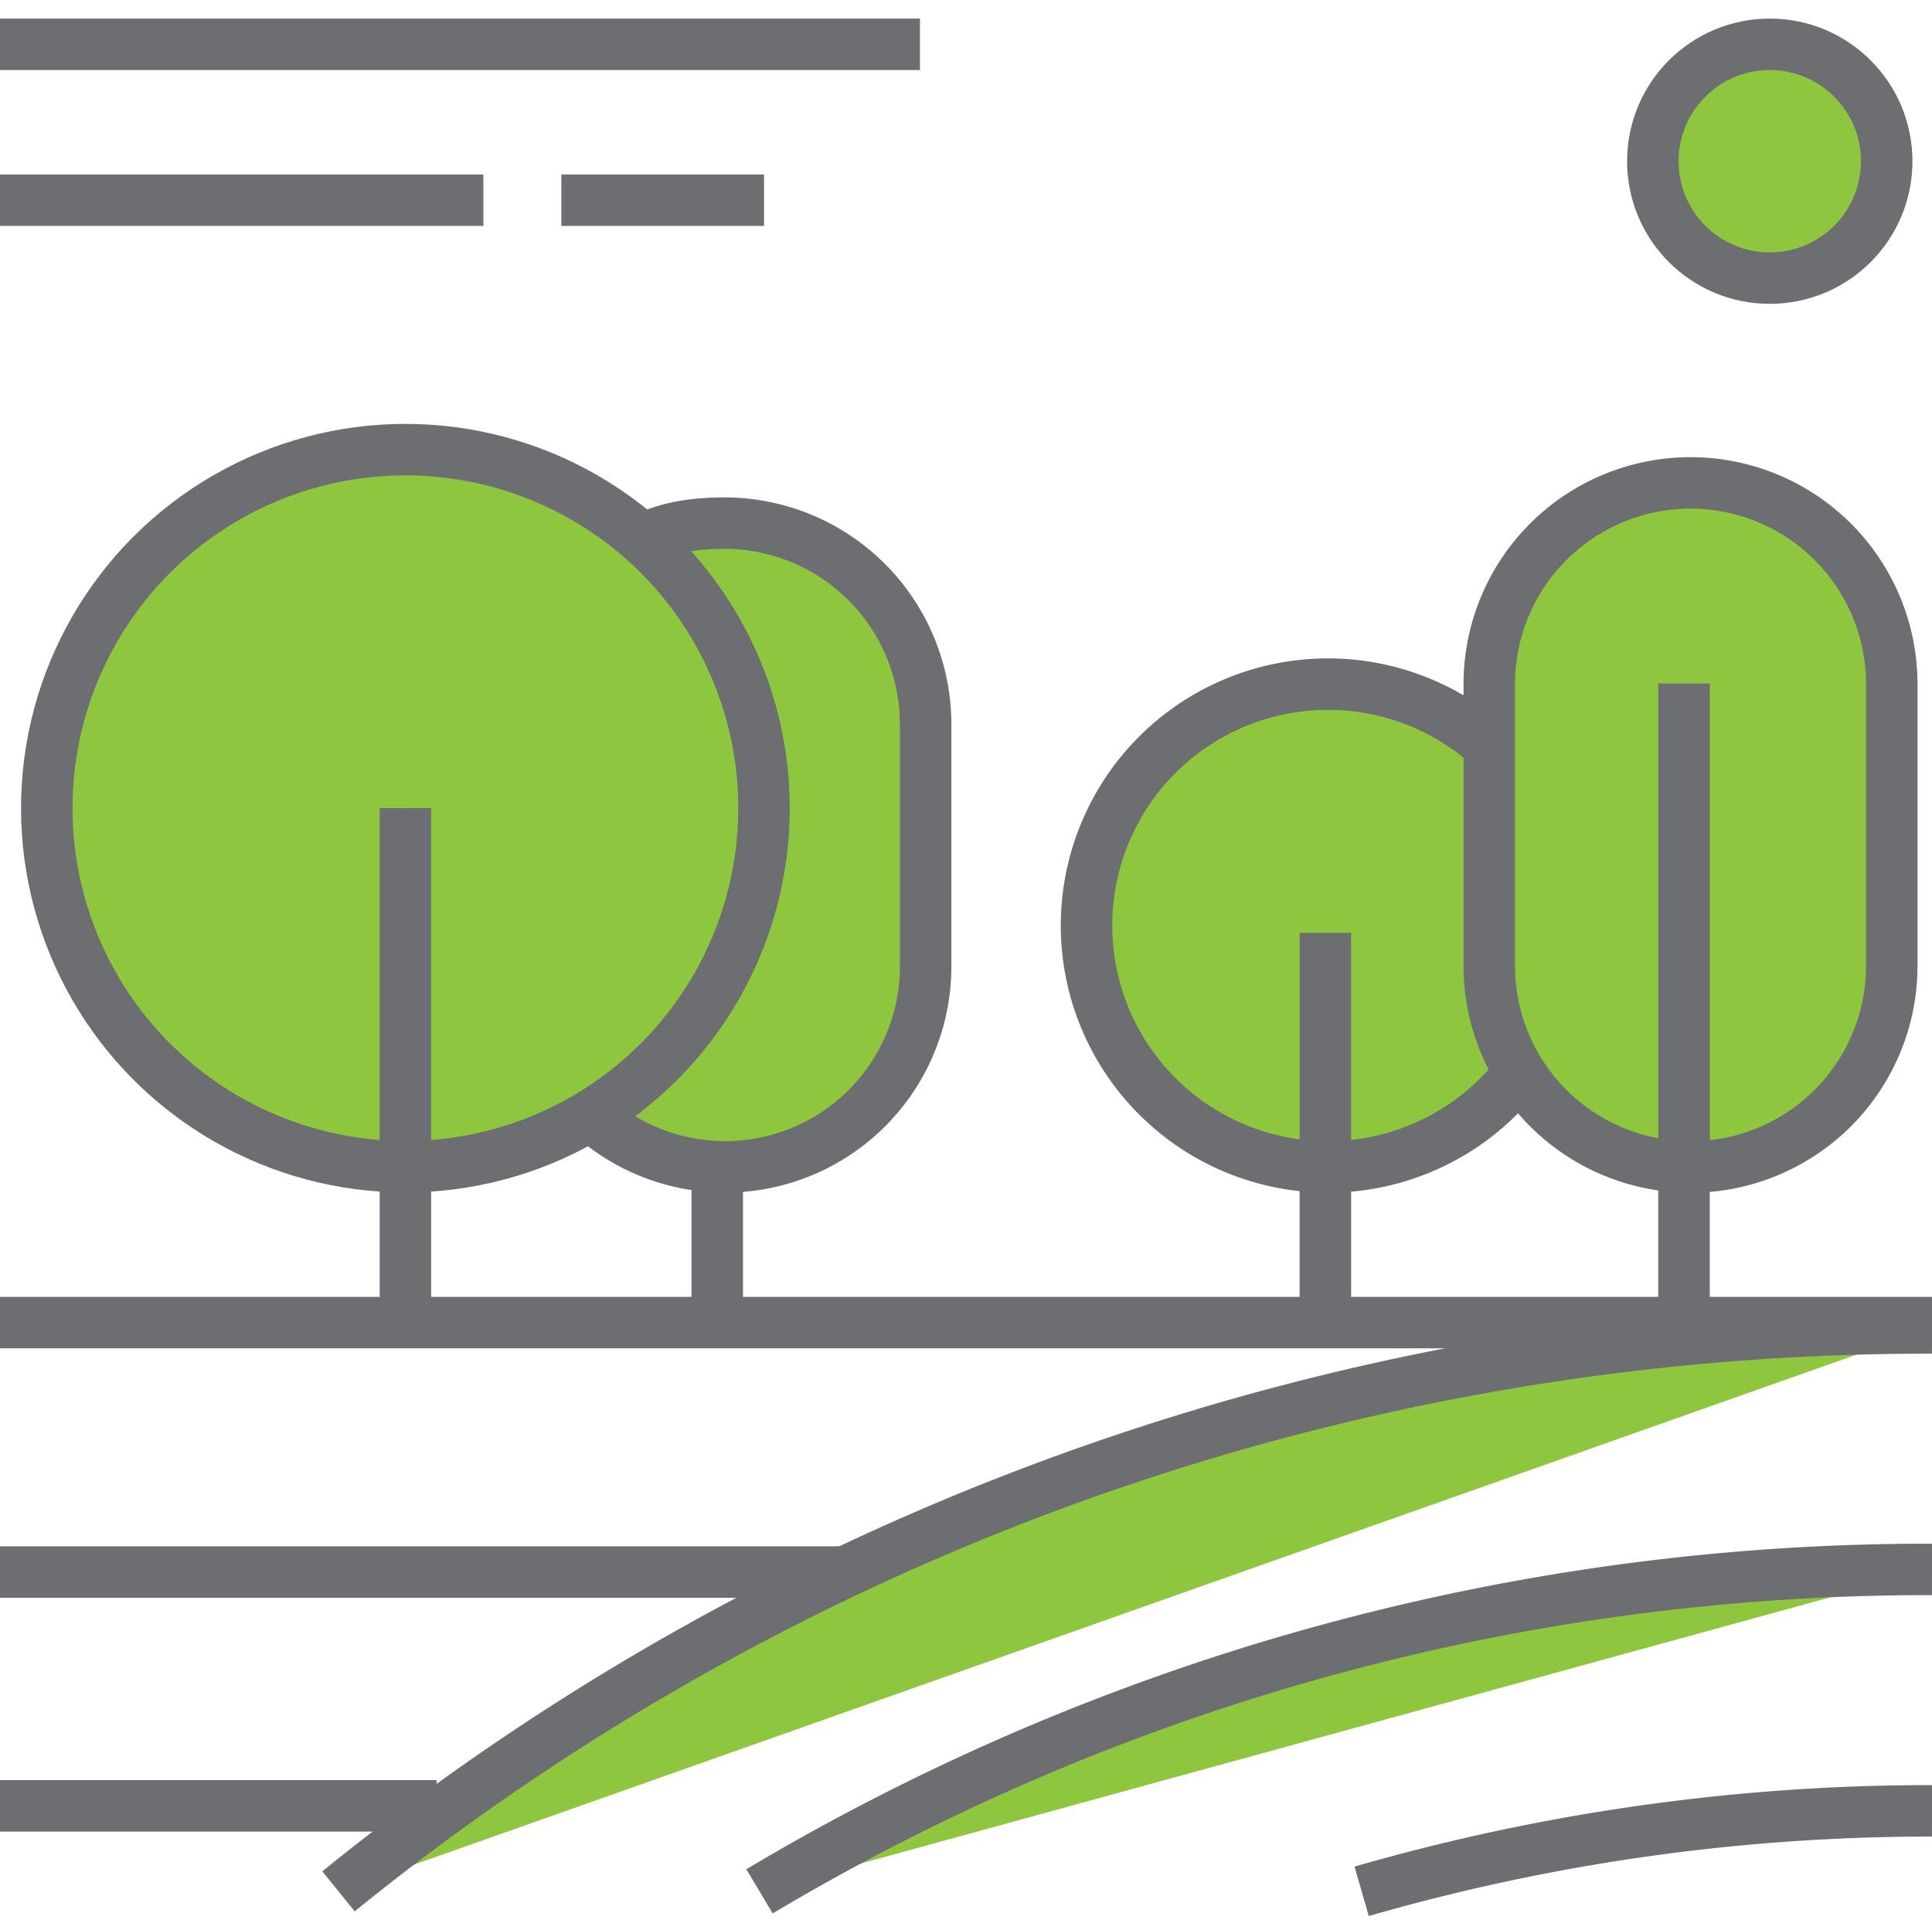 <svg xmlns="http://www.w3.org/2000/svg" xmlns:xlink="http://www.w3.org/1999/xlink" width="75.061" height="75" viewBox="0 0 75.061 75"><defs><clipPath id="clip-path"><rect id="Rectangle_60" data-name="Rectangle 60" width="75.061" height="75" fill="none"></rect></clipPath></defs><g id="icon_ornamental_tree_small" data-name="icon_ornamental tree_small" transform="translate(0 0)"><g id="Group_40" data-name="Group 40" transform="translate(0 0)" clip-path="url(#clip-path)"><path id="Path_81" data-name="Path 81" d="M42.638,19.4a9.381,9.381,0,1,0,1.2,12.662" transform="translate(15.222 9.585)" fill="#8ec73e"></path><path id="Path_82" data-name="Path 82" d="M42.638,19.4a9.381,9.381,0,1,0,1.2,12.662" transform="translate(15.222 9.585)" fill="none" stroke="#6d6e71" stroke-width="2"></path><path id="Path_83" data-name="Path 83" d="M14.655,35.975A7.789,7.789,0,0,0,27.7,30.2V20.819A7.819,7.819,0,0,0,19.886,13c-3.128,0-3.769,1.181-4.691,1.564" transform="translate(8.262 7.329)" fill="#8ec73e"></path><path id="Path_84" data-name="Path 84" d="M14.655,35.975A7.789,7.789,0,0,0,27.7,30.2V20.819A7.819,7.819,0,0,0,19.886,13c-3.128,0-3.769,1.181-4.691,1.564" transform="translate(8.262 7.329)" fill="none" stroke="#6d6e71" stroke-width="2"></path><line id="Line_61" data-name="Line 61" x2="35.742" transform="translate(0 1.722)" fill="#8ec73e"></line><path id="Path_38553" data-name="Path 38553" d="M0,0H35.742" transform="translate(0 1.722)" fill="none" stroke="#6d6e71" stroke-width="2"></path><line id="Line_63" data-name="Line 63" x2="18.78" transform="translate(0 7.78)" fill="#8ec73e"></line><line id="Line_64" data-name="Line 64" x2="18.78" transform="translate(0 7.78)" fill="none" stroke="#6d6e71" stroke-width="2"></line><line id="Line_65" data-name="Line 65" x2="7.875" transform="translate(21.809 7.78)" fill="#8ec73e"></line><line id="Line_66" data-name="Line 66" x2="7.875" transform="translate(21.809 7.78)" fill="none" stroke="#6d6e71" stroke-width="2"></line><path id="Path_85" data-name="Path 85" d="M41,5.691A4.691,4.691,0,1,0,45.691,1,4.691,4.691,0,0,0,41,5.691" transform="translate(23.115 0.564)" fill="#8ec73e"></path><circle id="Ellipse_13" data-name="Ellipse 13" cx="4.543" cy="4.543" r="4.543" transform="translate(64.215 1.722)" fill="none" stroke="#6d6e71" stroke-width="2"></circle><line id="Line_67" data-name="Line 67" x2="75.119" transform="translate(0 51.397)" fill="#8ec73e"></line><line id="Line_68" data-name="Line 68" x2="75.119" transform="translate(0 51.397)" fill="none" stroke="#6d6e71" stroke-width="2"></line><line id="Line_69" data-name="Line 69" x2="32.713" transform="translate(0 61.09)" fill="#8ec73e"></line><line id="Line_70" data-name="Line 70" x2="32.713" transform="translate(0 61.09)" fill="none" stroke="#6d6e71" stroke-width="2"></line><line id="Line_71" data-name="Line 71" x2="16.962" transform="translate(0 70.177)" fill="#8ec73e"></line><line id="Line_72" data-name="Line 72" x2="16.962" transform="translate(0 70.177)" fill="none" stroke="#6d6e71" stroke-width="2"></line><path id="Path_86" data-name="Path 86" d="M52.638,19.819a7.819,7.819,0,1,0-15.638,0V30.765a7.819,7.819,0,1,0,15.638,0Z" transform="translate(20.86 6.766)" fill="#8ec73e"></path><path id="Path_87" data-name="Path 87" d="M52.638,19.819a7.819,7.819,0,1,0-15.638,0V30.765a7.819,7.819,0,1,0,15.638,0Z" transform="translate(20.86 6.766)" fill="none" stroke="#6d6e71" stroke-width="2"></path><line id="Line_73" data-name="Line 73" y2="6.058" transform="translate(27.867 45.339)" fill="#8ec73e"></line><line id="Line_74" data-name="Line 74" y2="6.058" transform="translate(27.867 45.339)" fill="none" stroke="#6d6e71" stroke-width="2"></line><path id="Path_88" data-name="Path 88" d="M29.148,25.074A14.074,14.074,0,1,0,15.074,39.148,14.073,14.073,0,0,0,29.148,25.074" transform="translate(0.564 6.202)" fill="#8ec73e"></path><circle id="Ellipse_14" data-name="Ellipse 14" cx="13.933" cy="13.933" r="13.933" transform="translate(1.817 17.473)" fill="none" stroke="#6d6e71" stroke-width="2"></circle><path id="Path_89" data-name="Path 89" d="M70.32,33A98.027,98.027,0,0,0,8.41,54.893" transform="translate(4.741 18.605)" fill="#8ec73e"></path><path id="Path_90" data-name="Path 90" d="M70.32,33A98.027,98.027,0,0,0,8.41,54.893" transform="translate(4.741 18.605)" fill="none" stroke="#6d6e71" stroke-width="2"></path><path id="Path_91" data-name="Path 91" d="M55.989,45A79.694,79.694,0,0,0,33.83,48.128" transform="translate(19.072 25.37)" fill="#8ec73e"></path><path id="Path_92" data-name="Path 92" d="M55.989,45A79.694,79.694,0,0,0,33.83,48.128" transform="translate(19.072 25.37)" fill="none" stroke="#6d6e71" stroke-width="2"></path><path id="Path_93" data-name="Path 93" d="M64.423,39A88.7,88.7,0,0,0,18.87,51.51" transform="translate(10.638 21.988)" fill="#8ec73e"></path><path id="Path_94" data-name="Path 94" d="M64.423,39A88.7,88.7,0,0,0,18.87,51.51" transform="translate(10.638 21.988)" fill="none" stroke="#6d6e71" stroke-width="2"></path><line id="Line_75" data-name="Line 75" y2="19.991" transform="translate(15.751 31.406)" fill="#8ec73e"></line><line id="Line_76" data-name="Line 76" y2="19.991" transform="translate(15.751 31.406)" fill="none" stroke="#6d6e71" stroke-width="2"></line><line id="Line_77" data-name="Line 77" y2="24.838" transform="translate(65.426 26.56)" fill="#8ec73e"></line><line id="Line_78" data-name="Line 78" y2="24.838" transform="translate(65.426 26.56)" fill="none" stroke="#6d6e71" stroke-width="2"></line><line id="Line_79" data-name="Line 79" y2="15.145" transform="translate(51.493 36.252)" fill="#8ec73e"></line><line id="Line_80" data-name="Line 80" y2="15.145" transform="translate(51.493 36.252)" fill="none" stroke="#6d6e71" stroke-width="2"></line></g></g></svg>